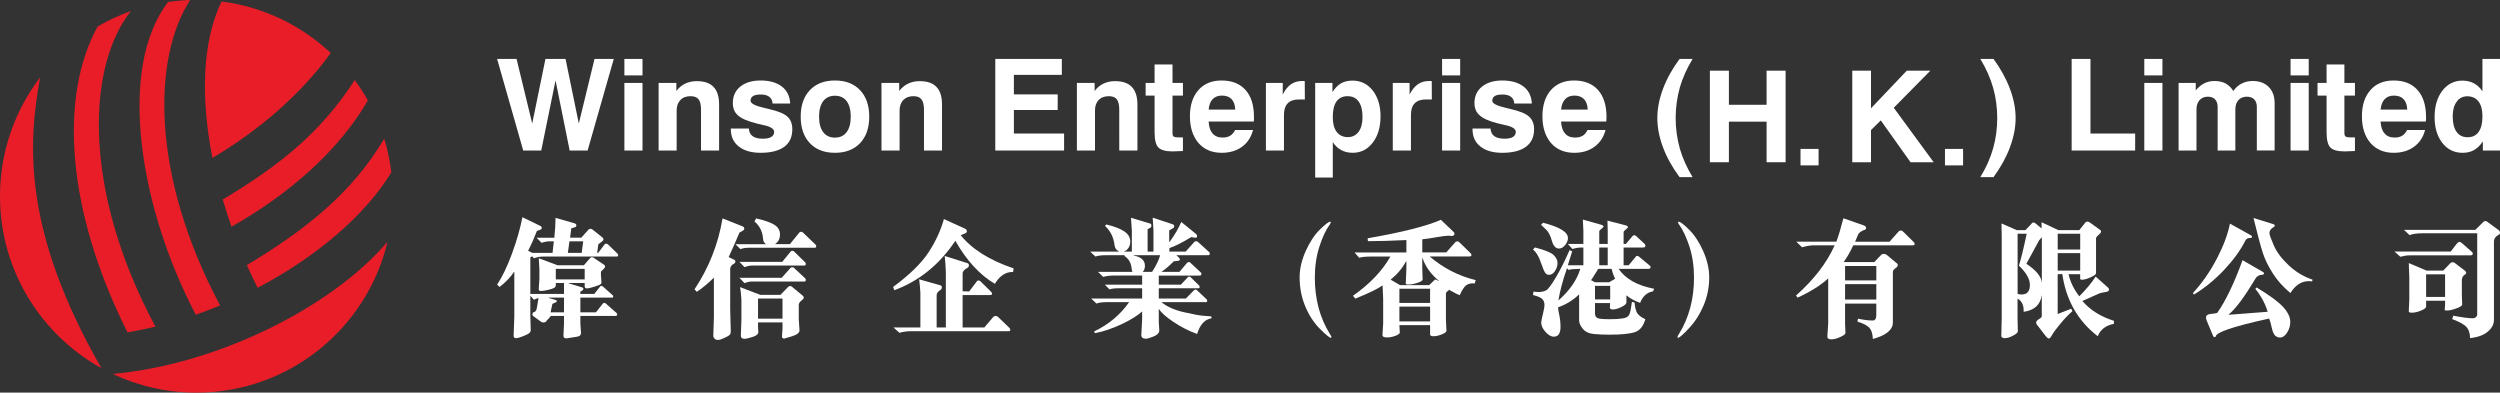 <?xml version="1.0" encoding="utf-8"?>
<!-- Generator: Adobe Illustrator 16.0.0, SVG Export Plug-In . SVG Version: 6.00 Build 0)  -->
<!DOCTYPE svg PUBLIC "-//W3C//DTD SVG 1.0//EN" "http://www.w3.org/TR/2001/REC-SVG-20010904/DTD/svg10.dtd">
<svg version="1.0" id="Layer_1" xmlns="http://www.w3.org/2000/svg" xmlns:xlink="http://www.w3.org/1999/xlink" x="0px" y="0px"
	 width="180.998px" height="28.426px" viewBox="0 0 180.998 28.426" enable-background="new 0 0 180.998 28.426"
	 xml:space="preserve">
<rect x="0" y="0" width="180.998" height="28.426" fill="#333333" stroke="none"/>
<g>
	<defs>
		<rect id="SVGID_1_" y="0" width="180.998" height="28.426"/>
	</defs>
	<clipPath id="SVGID_2_">
		<use xlink:href="#SVGID_1_"  overflow="visible"/>
	</clipPath>
	<path clip-path="url(#SVGID_2_)" fill-rule="evenodd" clip-rule="evenodd" fill="#E81D27" d="M12.169,0.141
		c0.525-0.076,1.056-0.125,1.598-0.14c-2.714,4.192-2.863,12.659,2.166,22.11c-0.576,0.241-1.163,0.468-1.758,0.673
		C10.15,15.143,8.435,5.024,12.169,0.141 M7.074,1.914C7.833,1.474,8.639,1.098,9.479,0.8c-3.145,3.938-3.585,12.852,1.773,22.848
		c-0.668,0.161-1.342,0.302-2.021,0.415C4.76,15.157,4.301,6.931,7.074,1.914 M7.342,26.655C2.966,24.228,0,19.567,0,14.208
		c0-3.234,1.086-6.221,2.909-8.611C2.009,10.451,1.661,16.742,7.342,26.655 M28.055,17.509c-1.491,6.26-7.12,10.917-13.835,10.917
		c-2.165,0-4.222-0.484-6.058-1.352C15.731,26.394,24.027,22.241,28.055,17.509 M27.818,10.043c0.24,0.785,0.415,1.596,0.515,2.429
		c-1.812,3.008-5.336,6.088-9.682,8.364c-0.271-0.536-0.53-1.084-0.78-1.641c4.232-2.546,7.568-5.18,9.894-9.068L27.818,10.043z
		 M25.684,5.797c0.344,0.469,0.664,0.961,0.95,1.475c-2.156,3.728-5.84,6.865-9.873,9.142c-0.231-0.653-0.443-1.311-0.634-1.969
		c4.287-2.563,7.1-4.917,9.457-8.498L25.684,5.797z M16.042,0.106c3.041,0.388,5.781,1.74,7.905,3.733
		c-2.156,2.987-5.237,5.634-8.566,7.593C14.533,7.154,14.618,3.036,16.042,0.106"/>
	<path clip-path="url(#SVGID_2_)" fill="#FFFFFF" d="M38.234,18.155l0.308,0.153h1.462l0.092-0.836h-0.308
		c-0.183,0-0.375,0.035-0.575,0.11l-0.368-0.372h1.288c0.059-0.563,0.087-1.038,0.087-1.436l1.393,0.397
		c0.077,0.032,0.116,0.085,0.116,0.147c0,0.039-0.012,0.068-0.033,0.098c-0.022,0.022-0.134,0.065-0.337,0.119l-0.086,0.674h0.81
		l0.509-0.568c0.034-0.051,0.089-0.075,0.162-0.075c0.056,0,0.1,0.015,0.142,0.051l0.722,0.578c0.049,0.041,0.074,0.089,0.074,0.133
		c0,0.045-0.029,0.09-0.084,0.135l-0.289,0.224l-0.087,0.621h0.078l0.451-0.604c0.021-0.04,0.058-0.063,0.11-0.063
		c0.064,0,0.12,0.026,0.17,0.075l0.671,0.655c0.027,0.033,0.042,0.071,0.042,0.106c0,0.063-0.033,0.097-0.098,0.097h-5.323
		c-0.237,0-0.461,0.042-0.676,0.129l-0.125-0.142l-0.137,0.07v2.649h2.438V20.49h-0.594v0.164c0,0.075-0.039,0.139-0.114,0.186
		c-0.079,0.047-0.228,0.098-0.451,0.149c-0.225,0.054-0.401,0.078-0.529,0.078c-0.103,0-0.147-0.057-0.139-0.172l0.046-0.7v-0.718
		l-0.046-0.781l1.356,0.508h1.909l0.453-0.52c0.037-0.041,0.08-0.064,0.126-0.064c0.043,0,0.083,0.015,0.12,0.036l0.791,0.53
		c0.032,0.036,0.05,0.071,0.05,0.111c0,0.039-0.021,0.079-0.059,0.124l-0.245,0.243v0.272l0.037,0.48
		c0.009,0.058-0.005,0.105-0.04,0.144c-0.035,0.045-0.187,0.109-0.456,0.192c-0.27,0.086-0.456,0.129-0.557,0.129
		c-0.107,0-0.16-0.055-0.16-0.162v-0.23h-1.158v0.021l0.969,0.296c0.065,0.02,0.095,0.058,0.095,0.11
		c0,0.061-0.072,0.127-0.219,0.195l-0.01,0.17h1.018l0.413-0.524c0.025-0.037,0.056-0.061,0.096-0.061
		c0.046,0,0.083,0.016,0.11,0.043l0.718,0.642c0.023,0.022,0.037,0.05,0.037,0.077c0,0.062-0.032,0.09-0.093,0.09h-2.289v1.063
		h1.131l0.488-0.622c0.03-0.039,0.069-0.059,0.119-0.059c0.033,0,0.063,0.01,0.087,0.032l0.8,0.703c0.029,0.031,0.04,0.067,0.04,0.1
		c0,0.072-0.037,0.108-0.113,0.108h-2.552v0.563l0.047,0.664c0,0.094-0.036,0.161-0.102,0.213c-0.067,0.048-0.266,0.088-0.593,0.128
		l-0.341,0.055c-0.163,0-0.24-0.06-0.235-0.179l0.039-0.888v-0.556h-0.945l-0.349,0.396c-0.049,0.056-0.107,0.08-0.173,0.08
		c-0.08,0-0.143-0.014-0.189-0.049l-0.584-0.427c-0.031-0.029-0.047-0.063-0.047-0.108c0-0.096,0.036-0.152,0.109-0.166
		c0.071-0.015,0.127-0.063,0.165-0.144c0.039-0.082,0.093-0.37,0.168-0.869c-0.061,0.004-0.124,0.022-0.187,0.055
		c-0.062,0.029-0.113,0.049-0.154,0.054l-0.252-0.28v1.386l0.027,1.034c0.016,0.108-0.015,0.2-0.094,0.271
		c-0.078,0.072-0.233,0.152-0.466,0.24c-0.233,0.091-0.402,0.136-0.502,0.136c-0.119,0-0.179-0.061-0.174-0.182l0.051-1.396v-3.222
		h-0.02c-0.247,0.381-0.597,0.743-1.048,1.093l-0.179-0.167c0.366-0.544,0.729-1.296,1.079-2.248c0.35-0.954,0.6-1.833,0.752-2.634
		l1.285,0.623c0.079,0.035,0.117,0.088,0.117,0.152c0,0.027-0.011,0.061-0.032,0.089c-0.022,0.028-0.127,0.07-0.317,0.126
		C38.682,17.22,38.47,17.699,38.234,18.155 M39.746,21.548v0.029l0.484,0.142c0.061,0.03,0.091,0.063,0.091,0.091
		c0,0.04-0.108,0.103-0.326,0.189l-0.134,0.612h0.972v-1.063H39.746z M40.239,20.229h2.092v-0.763h-2.092V20.229z M41.112,18.308
		h1.003l0.109-0.836h-0.997L41.112,18.308z"/>
	<path clip-path="url(#SVGID_2_)" fill="#FFFFFF" d="M52.754,18.612l0.387,0.188c0.067,0.025,0.1,0.072,0.1,0.147
		c0,0.056-0.024,0.098-0.072,0.123c-0.203,0.105-0.304,0.241-0.304,0.415v2.89l0.041,1.574c0.005,0.139-0.021,0.241-0.082,0.3
		c-0.059,0.056-0.19,0.133-0.391,0.223c-0.198,0.094-0.349,0.138-0.447,0.138c-0.111,0-0.197-0.031-0.257-0.099
		c-0.061-0.069-0.091-0.135-0.086-0.203l0.043-1.349v-2.854c-0.453,0.441-0.865,0.779-1.24,1.023l-0.162-0.183
		c1.04-1.562,1.716-3.272,2.029-5.135l1.485,0.593c0.059,0.042,0.088,0.097,0.088,0.151c0,0.057-0.029,0.1-0.088,0.137l-0.263,0.149
		C53.235,17.555,52.977,18.144,52.754,18.612 M53.608,18.038l-0.367-0.36h2.196l0.02-0.007c-0.131-0.075-0.204-0.211-0.216-0.415
		c-0.036-0.492-0.243-0.9-0.616-1.223l0.115-0.222c0.67,0.157,1.127,0.32,1.368,0.492c0.24,0.167,0.362,0.393,0.362,0.666
		c0,0.315-0.12,0.547-0.355,0.701l0.019,0.007h1.053l0.688-0.847c0.028-0.032,0.07-0.051,0.129-0.051
		c0.053,0,0.092,0.015,0.116,0.044l0.932,0.893c0.029,0.038,0.042,0.077,0.042,0.112c0,0.074-0.036,0.109-0.105,0.109h-4.778
		C53.962,17.938,53.762,17.973,53.608,18.038 M53.535,18.958h3.099l0.604-0.743c0.024-0.037,0.065-0.06,0.122-0.06
		c0.053,0,0.092,0.017,0.121,0.044l0.818,0.798c0.028,0.042,0.04,0.079,0.04,0.115c0,0.074-0.034,0.11-0.105,0.11h-3.755
		c-0.179,0-0.37,0.039-0.577,0.12L53.535,18.958z M53.535,20.113h3.058l0.634-0.71c0.032-0.036,0.074-0.056,0.13-0.056
		c0.048,0,0.087,0.013,0.114,0.037l0.828,0.771c0.028,0.041,0.04,0.079,0.04,0.117c0,0.074-0.034,0.11-0.105,0.11h-3.807
		c-0.141,0-0.314,0.036-0.525,0.119L53.535,20.113z M57.83,22.083v1.02l0.054,0.812c0,0.174-0.176,0.319-0.535,0.429
		c-0.357,0.113-0.547,0.168-0.568,0.168c-0.119,0-0.174-0.058-0.166-0.177l0.039-0.565V23.34h-1.773v0.354l0.021,0.347
		c0,0.153-0.145,0.273-0.433,0.36c-0.289,0.088-0.472,0.13-0.552,0.13c-0.189,0-0.284-0.078-0.281-0.241l0.041-1.093v-1.511
		c-0.021-0.354-0.053-0.651-0.096-0.899l1.472,0.563h1.448l0.529-0.545c0.052-0.064,0.115-0.097,0.189-0.097
		c0.043,0,0.085,0.02,0.127,0.059l0.782,0.648c0.043,0.042,0.066,0.087,0.066,0.134c0,0.058-0.061,0.132-0.184,0.226
		C57.891,21.865,57.83,21.97,57.83,22.083 M54.881,23.073h1.772v-1.458h-1.772V23.073z"/>
	<path clip-path="url(#SVGID_2_)" fill="#FFFFFF" d="M68.337,15.86l1.553,0.707c0.075,0.045,0.11,0.104,0.11,0.174
		c0,0.067-0.035,0.114-0.11,0.149l-0.335,0.138c0.812,1.015,2.088,1.813,3.83,2.403l-0.037,0.262
		c-0.524-0.021-0.964,0.266-1.321,0.856c-1.106-0.658-2.06-1.699-2.859-3.115c-1.159,1.731-2.632,2.919-4.419,3.576l-0.092-0.232
		c1.203-0.887,2.06-1.73,2.576-2.52C67.749,17.467,68.115,16.668,68.337,15.86 M72.244,22.935l0.832,0.8
		c0.046,0.048,0.069,0.097,0.069,0.144c0,0.064-0.04,0.1-0.119,0.1h-7.127c-0.238,0-0.499,0.038-0.782,0.113l-0.432-0.385h1.95
		v-2.524c-0.018-0.315-0.048-0.636-0.088-0.961l1.536,0.433c0.07,0.017,0.106,0.066,0.106,0.153c0,0.069-0.025,0.128-0.078,0.169
		c-0.199,0.114-0.299,0.249-0.299,0.405v2.325h0.667v-4.042c-0.023-0.477-0.048-0.854-0.084-1.134l1.646,0.521
		c0.071,0.02,0.108,0.072,0.108,0.163c0,0.063-0.024,0.117-0.071,0.157c-0.257,0.132-0.385,0.272-0.385,0.427v1.286l0.472,0.019
		l0.534-0.703c0.034-0.06,0.082-0.094,0.147-0.094c0.056,0,0.103,0.022,0.148,0.065l0.764,0.757
		c0.047,0.052,0.071,0.096,0.071,0.136c0,0.063-0.052,0.096-0.16,0.096h-1.976v2.347h1.572l0.634-0.747
		c0.05-0.059,0.11-0.085,0.179-0.085C72.148,22.875,72.205,22.893,72.244,22.935"/>
	<path clip-path="url(#SVGID_2_)" fill="#FFFFFF" d="M84.649,17.518h0.027c0.372-0.509,0.653-0.993,0.846-1.45l1.094,0.89
		c0.035,0.05,0.051,0.094,0.051,0.136c0,0.087-0.04,0.127-0.119,0.117l-0.308-0.045c-0.668,0.409-1.192,0.673-1.572,0.791
		l-0.009,0.258h1.185l0.612-0.688c0.034-0.045,0.078-0.063,0.134-0.063c0.058,0,0.11,0.019,0.157,0.063l0.808,0.736
		c0.02,0.02,0.032,0.051,0.032,0.09c0,0.083-0.039,0.125-0.115,0.125h-2.299l0.207,0.206c0.029,0.037,0.04,0.071,0.04,0.1
		c0,0.058-0.04,0.088-0.123,0.099l-0.312,0.036c-0.331,0.327-0.622,0.578-0.873,0.745v0.021h1.277l0.549-0.648
		c0.034-0.046,0.079-0.063,0.132-0.063c0.046,0,0.079,0.009,0.101,0.034l0.781,0.732c0.02,0.031,0.029,0.067,0.029,0.093
		c0,0.079-0.047,0.119-0.139,0.119h-2.947v0.658h1.599l0.498-0.53c0.022-0.037,0.055-0.053,0.106-0.053
		c0.039,0,0.067,0.008,0.081,0.023l0.644,0.629c0.022,0.033,0.033,0.063,0.033,0.093c0,0.065-0.037,0.1-0.109,0.1h-2.852v0.742
		h1.958l0.574-0.584c0.029-0.043,0.067-0.063,0.117-0.063c0.047,0,0.084,0.014,0.11,0.038l0.702,0.663
		c0.031,0.039,0.047,0.075,0.047,0.114c0,0.064-0.034,0.094-0.101,0.094h-3.19v0.021c0.404,0.322,0.945,0.558,1.62,0.71
		c0.675,0.153,1.121,0.233,1.336,0.25l0.639,0.05v0.139c-0.486,0.079-0.829,0.455-1.035,1.132c-0.595-0.213-1.165-0.5-1.71-0.868
		c-0.547-0.367-0.892-0.675-1.04-0.922h-0.027v0.876l0.037,0.653c0,0.183-0.133,0.329-0.401,0.438
		c-0.264,0.109-0.457,0.168-0.57,0.168c-0.228,0-0.34-0.099-0.33-0.292l0.059-1.097v-0.584c-0.322,0.296-0.816,0.604-1.484,0.919
		c-0.669,0.315-1.31,0.532-1.927,0.652L79.205,24c1.058-0.502,1.906-1.213,2.543-2.126h-1.553c-0.415,0-0.684,0.039-0.81,0.105
		l-0.387-0.367h3.692v-0.742h-1.67c-0.327,0-0.557,0.026-0.692,0.084l-0.341-0.346h2.703v-0.658h-2.099
		c-0.248,0-0.486,0.031-0.718,0.099l-0.378-0.365h2.497c-0.028-0.042-0.047-0.117-0.061-0.237c-0.039-0.408-0.214-0.715-0.525-0.916
		l0.021-0.053h-1.376c-0.325,0-0.572,0.032-0.744,0.097l-0.378-0.36h2.074v-0.025c-0.184-0.076-0.288-0.23-0.313-0.449
		c-0.065-0.56-0.292-1.02-0.685-1.381l0.083-0.111c0.58,0.138,1.015,0.307,1.306,0.502c0.292,0.196,0.438,0.443,0.438,0.744
		c0,0.189-0.053,0.355-0.159,0.492c-0.102,0.135-0.201,0.203-0.293,0.203v0.025h0.565v-1.522l-0.063-0.925l1.402,0.421
		c0.051,0.027,0.077,0.073,0.077,0.148c0,0.035-0.005,0.064-0.017,0.098c-0.012,0.028-0.099,0.082-0.258,0.158v1.622h0.424v-1.542
		l-0.056-0.915l1.456,0.482c0.07,0.033,0.103,0.08,0.103,0.141c0,0.058-0.024,0.103-0.074,0.13l-0.29,0.172V17.518z M82.064,18.478
		v0.018c0.551,0.102,0.828,0.354,0.828,0.746c0,0.182-0.052,0.325-0.157,0.442h0.676c0.3-0.47,0.495-0.873,0.584-1.206H82.064z"/>
	<path clip-path="url(#SVGID_2_)" fill="#FFFFFF" d="M96.345,16.103c0,0.034-0.023,0.088-0.078,0.163
		c-0.272,0.37-0.52,0.898-0.742,1.585c-0.224,0.685-0.332,1.437-0.332,2.254c0,1.541,0.36,2.896,1.085,4.07
		c0.075,0.105,0.114,0.187,0.114,0.238c0,0.028-0.015,0.042-0.042,0.042c-0.091,0-0.355-0.215-0.792-0.65
		c-0.434-0.432-0.786-0.975-1.058-1.625c-0.272-0.652-0.408-1.353-0.408-2.102c0-0.618,0.148-1.25,0.441-1.905
		c0.297-0.654,0.634-1.17,1.023-1.55c0.389-0.381,0.636-0.57,0.743-0.57C96.331,16.053,96.345,16.07,96.345,16.103"/>
	<path clip-path="url(#SVGID_2_)" fill="#FFFFFF" d="M104.684,21.263v1.869l0.037,0.817c0,0.084-0.108,0.169-0.332,0.258
		c-0.222,0.093-0.425,0.136-0.61,0.136c-0.161,0-0.24-0.042-0.24-0.133v-0.673h-2.223l0.028,0.536c0,0.079-0.106,0.16-0.318,0.24
		c-0.211,0.078-0.414,0.118-0.607,0.118c-0.227,0-0.336-0.062-0.331-0.183l0.052-0.802v-1.806l-0.043-0.979
		c-0.3,0.227-0.958,0.548-1.975,0.96l-0.166-0.208c1.217-0.854,2.12-1.799,2.708-2.841h-1.297c-0.481,0-0.802,0.029-0.961,0.092
		l-0.34-0.387h3.756v-0.896c-1.114,0.052-2.041,0.079-2.786,0.079l-0.021-0.208c2.497-0.433,4.267-0.882,5.303-1.339l0.942,0.897
		c0.029,0.039,0.042,0.081,0.042,0.12c0,0.053-0.026,0.096-0.081,0.128c-0.053,0.029-0.107,0.037-0.166,0.026
		c-0.056-0.014-0.123-0.021-0.197-0.021c-0.146,0-0.444,0.039-0.9,0.118c-0.455,0.08-0.783,0.126-0.987,0.144v0.95h1.735
		l0.647-0.728c0.036-0.049,0.087-0.072,0.151-0.072c0.056,0,0.099,0.016,0.133,0.047l0.81,0.79c0.058,0.056,0.087,0.105,0.087,0.15
		c0,0.072-0.058,0.107-0.174,0.107h-2.851c0.98,0.84,2.091,1.41,3.331,1.711l-0.076,0.243c-0.053-0.006-0.103-0.009-0.15-0.009
		c-0.195,0-0.362,0.056-0.496,0.166c-0.134,0.114-0.278,0.342-0.435,0.695c-0.148-0.053-0.407-0.186-0.779-0.397
		c-0.004,0.03-0.042,0.07-0.112,0.114C104.72,21.143,104.684,21.198,104.684,21.263 M101.361,20.642h2.11l0.396-0.376
		c0.012-0.018,0.031-0.029,0.057-0.029c0.046,0,0.123,0.038,0.224,0.109l0.02-0.023c-0.571-0.468-0.962-1.015-1.178-1.639h-0.02
		v0.719l0.028,0.826c0,0.084-0.127,0.167-0.379,0.251c-0.252,0.081-0.472,0.123-0.655,0.123c-0.13,0-0.191-0.026-0.188-0.074
		l0.045-1.043v-0.559h-0.029c-0.269,0.502-0.639,0.942-1.112,1.321L101.361,20.642z M101.315,21.933h2.223v-1.029h-2.223V21.933z
		 M101.315,23.27h2.223v-1.072h-2.223V23.27z"/>
	<path clip-path="url(#SVGID_2_)" fill="#FFFFFF" d="M113.51,19.205h1.126v-1.283h-0.172c-0.194,0-0.398,0.035-0.62,0.104
		l-0.334-0.365h1.126v-0.936l-0.038-0.826l1.224,0.343c0.184,0.044,0.272,0.096,0.272,0.152c0,0.04-0.053,0.096-0.154,0.173
		c-0.105,0.078-0.155,0.142-0.155,0.188v0.905h0.613v-0.915l-0.019-0.771l1.245,0.321c0.159,0.038,0.239,0.085,0.239,0.143
		c0,0.035-0.053,0.096-0.16,0.179c-0.107,0.082-0.156,0.147-0.156,0.197v0.847h0.169l0.459-0.549c0.049-0.055,0.1-0.084,0.152-0.084
		c0.041,0,0.092,0.029,0.154,0.084l0.591,0.549c0.037,0.045,0.056,0.089,0.056,0.133c0,0.085-0.07,0.128-0.207,0.128h-1.374v1.283
		h0.365l0.512-0.613c0.018-0.047,0.058-0.07,0.116-0.07c0.031,0,0.078,0.023,0.138,0.07l0.782,0.65
		c0.026,0.03,0.042,0.064,0.042,0.097c0,0.087-0.055,0.127-0.161,0.127h-2.157c0.515,0.737,1.371,1.215,2.573,1.439l-0.076,0.188
		c-0.426,0.065-0.741,0.344-0.938,0.833c-0.409-0.144-0.739-0.328-0.991-0.545v0.522c0,0.093-0.118,0.203-0.358,0.321
		c-0.238,0.119-0.448,0.18-0.624,0.18c-0.146,0-0.217-0.048-0.215-0.145l0.011-0.317h-1.089v0.743c0,0.17,0.058,0.283,0.174,0.34
		c0.115,0.061,0.419,0.085,0.904,0.085c0.404,0,0.71-0.019,0.928-0.057c0.215-0.036,0.355-0.104,0.428-0.202
		c0.071-0.094,0.126-0.267,0.163-0.512c0.032-0.245,0.06-0.407,0.075-0.485l0.197,0.049c0.012,0.246,0.059,0.468,0.136,0.663
		c0.076,0.201,0.287,0.385,0.638,0.544c-0.139,0.502-0.392,0.817-0.76,0.938c-0.37,0.122-0.984,0.182-1.848,0.182
		c-0.37,0-0.733-0.017-1.096-0.047c-0.365-0.03-0.639-0.155-0.818-0.374c-0.179-0.215-0.271-0.416-0.271-0.604v-1.895
		c-0.419,0.41-0.928,0.729-1.525,0.941c0.006,0.124,0.035,0.316,0.092,0.579c0.056,0.261,0.085,0.539,0.085,0.838
		c0,0.47-0.16,0.707-0.481,0.707c-0.201,0-0.404-0.116-0.609-0.347c-0.202-0.229-0.307-0.454-0.307-0.669
		c0-0.098,0.041-0.302,0.12-0.611c0.076-0.313,0.116-0.535,0.116-0.683c0-0.153-0.048-0.287-0.143-0.4
		c-0.097-0.113-0.325-0.211-0.688-0.307l0.036-0.248c0.131,0.021,0.251,0.031,0.36,0.031c0.198,0,0.379-0.034,0.534-0.107
		c0.157-0.075,0.402-0.397,0.737-0.97c0.335-0.568,0.663-1.223,0.982-1.955l0.188,0.088L113.51,19.205z M110.986,18.066l0.144-0.151
		c0.723,0.188,1.178,0.374,1.361,0.556c0.182,0.183,0.271,0.371,0.271,0.565c0,0.208-0.061,0.405-0.183,0.592
		c-0.123,0.181-0.269,0.27-0.431,0.27c-0.099,0-0.181-0.037-0.253-0.117c-0.075-0.078-0.188-0.341-0.341-0.785
		C111.401,18.548,111.212,18.242,110.986,18.066 M111.57,16.275l0.145-0.15c1.203,0.308,1.803,0.677,1.803,1.106
		c0,0.164-0.063,0.33-0.194,0.502c-0.13,0.172-0.285,0.26-0.457,0.26c-0.238,0-0.407-0.187-0.513-0.563
		c-0.107-0.373-0.242-0.639-0.406-0.795L111.57,16.275z M113.582,19.55l-0.133-0.129c-0.313,0.901-0.521,1.68-0.622,2.335
		c0.823-0.733,1.351-1.495,1.583-2.291l-0.342,0.012C113.846,19.477,113.682,19.501,113.582,19.55 M115.477,20.436h1.025l0.43-0.254
		c-0.097-0.197-0.185-0.436-0.252-0.717h-0.969c-0.3,0.493-0.476,0.766-0.52,0.82L115.477,20.436z M115.477,21.677h1.1v-0.979h-1.1
		V21.677z M115.784,19.205h0.613v-1.283h-0.613V19.205z"/>
	<path clip-path="url(#SVGID_2_)" fill="#FFFFFF" d="M122.645,20.106c0-0.819-0.112-1.57-0.33-2.255
		c-0.228-0.686-0.476-1.217-0.747-1.586c-0.051-0.073-0.078-0.128-0.078-0.158c0-0.034,0.016-0.054,0.047-0.054
		c0.117,0,0.366,0.192,0.755,0.578c0.389,0.383,0.729,0.899,1.019,1.551c0.288,0.653,0.435,1.281,0.435,1.897
		c0,0.713-0.135,1.387-0.404,2.027c-0.269,0.638-0.618,1.187-1.053,1.65c-0.431,0.464-0.7,0.699-0.803,0.699
		c-0.026,0-0.04-0.015-0.04-0.044c0-0.051,0.04-0.132,0.113-0.237C122.282,23.001,122.645,21.646,122.645,20.106"/>
	<path clip-path="url(#SVGID_2_)" fill="#FFFFFF" d="M135.702,18.971l0.487-0.512c0.048-0.052,0.109-0.077,0.183-0.077
		c0.091,0,0.175,0.031,0.254,0.093l0.657,0.551c0.076,0.041,0.114,0.098,0.114,0.164c0,0.077-0.061,0.157-0.179,0.238
		c-0.119,0.08-0.176,0.172-0.176,0.271v3.641c0,0.538-0.486,0.939-1.448,1.202c-0.018-0.39-0.109-0.67-0.279-0.835
		c-0.166-0.164-0.447-0.308-0.838-0.423l0.039-0.212c0.403,0.086,0.761,0.133,1.065,0.133c0.175,0,0.262-0.132,0.262-0.396v-0.83
		h-2.261v1.449l0.026,0.682c0,0.08-0.123,0.175-0.369,0.286c-0.247,0.117-0.467,0.172-0.655,0.172c-0.198,0-0.29-0.07-0.285-0.216
		l0.061-0.94v-3.258c-0.537,0.499-1.277,0.964-2.216,1.395l-0.112-0.153c1.301-1.159,2.231-2.369,2.796-3.636h-1.495
		c-0.241,0-0.53,0.047-0.866,0.143l-0.415-0.405h2.901c0.164-0.454,0.334-1.017,0.506-1.696l1.509,0.529
		c0.09,0.036,0.135,0.094,0.135,0.179c0,0.071-0.046,0.122-0.141,0.145c-0.097,0.027-0.185,0.072-0.271,0.141
		c-0.088,0.068-0.137,0.117-0.148,0.148l-0.234,0.555h2.492l0.651-0.733c0.055-0.053,0.103-0.078,0.153-0.078
		c0.065,0,0.122,0.025,0.177,0.078l0.763,0.753c0.049,0.051,0.078,0.098,0.078,0.144c0,0.067-0.063,0.1-0.182,0.1h-4.266
		c-0.232,0.492-0.466,0.893-0.698,1.211H135.702z M135.844,19.259h-2.262v1.043h2.262V19.259z M135.844,20.569h-2.262v1.118h2.262
		V20.569z"/>
	<path clip-path="url(#SVGID_2_)" fill="#FFFFFF" d="M144.906,16.178l1.106,0.483h0.628l0.432-0.453
		c0.042-0.071,0.092-0.102,0.151-0.102c0.046,0,0.102,0.026,0.165,0.081l0.419,0.35v-0.448l1.215,0.572h1.519l0.403-0.509
		c0.053-0.075,0.112-0.11,0.186-0.11c0.055,0,0.135,0.035,0.236,0.11l0.687,0.498c0.042,0.041,0.065,0.078,0.065,0.12
		c0,0.059-0.063,0.136-0.184,0.241c-0.123,0.101-0.183,0.188-0.183,0.243v2.532c0,0.075-0.13,0.171-0.388,0.289
		c-0.259,0.118-0.466,0.177-0.623,0.177c-0.093,0-0.136-0.027-0.136-0.08v-0.322h-0.846c0.134,0.573,0.397,1.107,0.781,1.604
		c0.52-0.528,0.915-1.006,1.185-1.432l0.902,0.808c0.046,0.045,0.068,0.096,0.068,0.145c0,0.091-0.104,0.153-0.308,0.178
		c-0.203,0.032-0.333,0.06-0.392,0.089l-1.234,0.549c0.57,0.657,1.334,1.138,2.293,1.438l-0.015,0.218
		c-0.592,0.119-0.978,0.421-1.162,0.896c-1.437-1.105-2.291-2.603-2.567-4.501l-0.335,0.009v2.885l0.98-0.386l0.09,0.178
		c-0.277,0.234-0.571,0.543-0.88,0.918c-0.311,0.375-0.511,0.646-0.602,0.813c-0.089,0.164-0.161,0.247-0.224,0.247
		s-0.135-0.055-0.227-0.171l-0.628-0.816c-0.048-0.061-0.07-0.118-0.07-0.172c0-0.074,0.07-0.155,0.205-0.242
		c0.137-0.081,0.205-0.147,0.205-0.199v-1.509h-0.01c-0.102,0.683-0.534,1.074-1.302,1.177c0.021-0.463-0.125-0.782-0.442-0.958
		v1.394l0.021,0.97c0.009,0.087-0.101,0.192-0.336,0.316c-0.229,0.125-0.435,0.188-0.616,0.188c-0.167,0-0.247-0.063-0.244-0.191
		l0.029-1.21v-5.994L144.906,16.178z M146.73,16.924h-0.657v4.357c0.108,0.025,0.206,0.039,0.299,0.039
		c0.391,0,0.591-0.23,0.591-0.688c0-0.427-0.265-0.896-0.795-1.4C146.318,18.758,146.508,17.987,146.73,16.924 M147.827,20.436
		v-3.268l-0.2,0.24l-0.92,1.69c0.7,0.465,1.07,0.908,1.11,1.337H147.827z M150.605,16.924h-1.629v1.142h1.629V16.924z
		 M150.605,18.329h-1.629v1.262h1.629V18.329z"/>
	<path clip-path="url(#SVGID_2_)" fill="#FFFFFF" d="M158.839,21.327l-0.074-0.109c0.675-0.737,1.251-1.568,1.734-2.494
		c0.481-0.923,0.797-1.767,0.946-2.535l1.526,0.85c0.049,0.032,0.072,0.065,0.072,0.104c0,0.058-0.038,0.084-0.117,0.084
		c-0.182,0-0.302,0.06-0.359,0.183c-0.357,0.71-0.874,1.421-1.546,2.134S159.623,20.849,158.839,21.327 M163.285,20.916l0.092-0.103
		c0.938,0.565,1.578,1.037,1.921,1.413c0.342,0.377,0.516,0.735,0.516,1.078c0,0.278-0.076,0.534-0.228,0.772
		c-0.152,0.242-0.325,0.36-0.514,0.36c-0.131,0-0.248-0.045-0.354-0.137c-0.101-0.095-0.187-0.295-0.252-0.602
		c-0.065-0.303-0.128-0.517-0.186-0.636c-1.376,0.307-2.358,0.563-2.941,0.766c-0.582,0.205-0.884,0.371-0.912,0.505
		c-0.012,0.053-0.042,0.075-0.094,0.075c-0.048,0-0.079-0.022-0.103-0.075l-0.451-1.084c-0.045-0.101-0.067-0.189-0.067-0.263
		c0-0.154,0.12-0.239,0.363-0.261c0.243-0.023,0.391-0.042,0.451-0.07c0.613-0.876,1.227-2.153,1.832-3.818l1.468,0.847
		c0.053,0.025,0.084,0.063,0.084,0.108c0,0.057-0.039,0.092-0.113,0.099c-0.243,0.01-0.412,0.109-0.513,0.292
		c-0.787,1.319-1.433,2.184-1.932,2.589l0.02,0.018l2.804-0.217C164.002,21.985,163.705,21.435,163.285,20.916 M163.151,15.785
		l1.419,0.437c0.08,0.026,0.122,0.065,0.122,0.115c0,0.037-0.025,0.073-0.074,0.102c-0.21,0.113-0.313,0.261-0.313,0.44
		c0,0.103,0.103,0.399,0.313,0.88c0.208,0.483,0.568,0.965,1.079,1.445c0.514,0.483,1.091,0.829,1.729,1.043l-0.028,0.125
		c-0.075-0.012-0.151-0.019-0.225-0.019c-0.545,0-0.995,0.288-1.348,0.864c-0.524-0.436-0.948-0.911-1.271-1.416
		c-0.325-0.509-0.567-1.001-0.723-1.475C163.674,17.849,163.449,17.002,163.151,15.785"/>
	<path clip-path="url(#SVGID_2_)" fill="#FFFFFF" d="M177.428,18.214l0.469-0.607c0.052-0.061,0.111-0.094,0.18-0.094
		c0.044,0,0.099,0.033,0.171,0.094l0.736,0.646c0.028,0.032,0.044,0.072,0.044,0.109c0,0.083-0.052,0.124-0.151,0.124h-4.404
		c-0.21,0-0.44,0.036-0.69,0.104l-0.422-0.377H177.428z M180.107,16.078l0.823,0.604c0.045,0.044,0.068,0.099,0.068,0.165
		c0,0.072-0.032,0.123-0.102,0.152c-0.223,0.118-0.336,0.288-0.336,0.499v5.659c0,0.32-0.148,0.604-0.451,0.858
		c-0.296,0.251-0.726,0.407-1.279,0.463c0-0.346-0.089-0.612-0.257-0.803c-0.174-0.189-0.519-0.38-1.035-0.572l0.077-0.248
		c0.633,0.124,1.104,0.188,1.422,0.188c0.078,0,0.152-0.026,0.216-0.084c0.063-0.055,0.095-0.121,0.095-0.197V16.89h-3.997
		c-0.373,0-0.674,0.043-0.899,0.132l-0.406-0.38h5.169l0.555-0.553c0.053-0.057,0.111-0.086,0.18-0.086
		C179.989,16.003,180.044,16.03,180.107,16.078 M174.394,19.045l1.282,0.545h1.213l0.479-0.5c0.053-0.067,0.123-0.104,0.211-0.104
		c0.054,0,0.1,0.016,0.138,0.049l0.745,0.564c0.057,0.048,0.087,0.098,0.087,0.152s-0.03,0.097-0.087,0.129
		c-0.148,0.08-0.226,0.22-0.226,0.411v1.089l0.026,0.665c0,0.086-0.138,0.18-0.416,0.28c-0.277,0.106-0.508,0.156-0.695,0.156
		c-0.11,0-0.163-0.025-0.157-0.067l0.028-0.353v-0.288h-1.374v0.423c0,0.092-0.124,0.188-0.371,0.293
		c-0.25,0.101-0.472,0.15-0.669,0.15c-0.146,0-0.22-0.034-0.215-0.113l0.039-0.832v-1.606L174.394,19.045z M175.648,21.5h1.374
		v-1.639h-1.374V21.5z"/>
	<path clip-path="url(#SVGID_2_)" fill="#FFFFFF" d="M177.574,8.419c0,0.493,0.094,0.87,0.28,1.128
		c0.187,0.262,0.453,0.389,0.803,0.389c0.348,0,0.612-0.127,0.796-0.387c0.182-0.26,0.274-0.632,0.274-1.13
		c0-0.466-0.093-0.82-0.283-1.071c-0.194-0.249-0.467-0.377-0.809-0.377c-0.332,0-0.59,0.131-0.77,0.39
		C177.673,7.615,177.574,7.966,177.574,8.419 M180.999,4.267v6.63h-1.243v-0.66c-0.188,0.286-0.401,0.491-0.636,0.627
		c-0.235,0.135-0.509,0.199-0.83,0.199c-0.604,0-1.091-0.235-1.468-0.716c-0.372-0.479-0.559-1.099-0.559-1.873
		c0-0.777,0.187-1.417,0.559-1.905c0.377-0.485,0.856-0.732,1.448-0.732c0.314,0,0.602,0.065,0.845,0.197
		c0.244,0.134,0.452,0.326,0.612,0.579V4.267H180.999z M172.354,7.937h1.929c-0.012-0.333-0.104-0.582-0.263-0.757
		c-0.165-0.173-0.398-0.259-0.7-0.259c-0.292,0-0.512,0.088-0.676,0.264C172.478,7.361,172.387,7.604,172.354,7.937 M174.268,9.414
		h1.305c-0.131,0.513-0.399,0.917-0.799,1.212c-0.404,0.29-0.893,0.437-1.467,0.437c-0.707,0-1.266-0.235-1.687-0.71
		c-0.412-0.482-0.619-1.123-0.619-1.933c0-0.804,0.207-1.434,0.616-1.897c0.4-0.464,0.965-0.695,1.672-0.695
		c0.752,0,1.324,0.229,1.736,0.686c0.403,0.451,0.618,1.1,0.618,1.939v0.21c-0.008,0.046-0.013,0.09-0.02,0.136h-3.27
		c0.022,0.383,0.112,0.667,0.29,0.862c0.164,0.198,0.405,0.298,0.727,0.298c0.227,0,0.404-0.045,0.551-0.135
		C174.066,9.731,174.18,9.597,174.268,9.414 M170.495,10.934c-0.123,0.001-0.262,0.01-0.435,0.016
		c-0.162,0.009-0.266,0.011-0.316,0.011c-0.499,0-0.845-0.093-1.025-0.283c-0.186-0.185-0.277-0.557-0.277-1.109V6.92h-0.654V6.004
		h0.654V4.667h1.29v1.337h0.764V6.92h-0.764v2.713c0,0.129,0.033,0.217,0.091,0.253c0.054,0.04,0.173,0.061,0.354,0.061h0.319
		V10.934z M165.835,6.004h1.315v4.892h-1.315V6.004z M165.835,4.266h1.315v1.193h-1.315V4.266z M157.729,10.896V6.004h1.24v0.538
		c0.188-0.222,0.388-0.391,0.612-0.509c0.226-0.11,0.475-0.169,0.746-0.169c0.309,0,0.577,0.061,0.792,0.171
		c0.22,0.119,0.411,0.299,0.573,0.551c0.169-0.24,0.372-0.423,0.605-0.537c0.239-0.124,0.498-0.185,0.787-0.185
		c0.491,0,0.884,0.144,1.17,0.432c0.289,0.29,0.427,0.684,0.427,1.181v3.419h-1.288V7.746c0-0.237-0.062-0.422-0.189-0.55
		C163.075,7.064,162.896,7,162.67,7c-0.252,0-0.457,0.081-0.608,0.245c-0.15,0.172-0.225,0.395-0.225,0.687v2.964h-1.281V7.753
		c0-0.242-0.062-0.425-0.186-0.557C160.25,7.064,160.076,7,159.846,7c-0.253,0-0.45,0.086-0.601,0.25
		c-0.151,0.172-0.222,0.396-0.222,0.69v2.956H157.729z M155.245,6.004h1.313v4.892h-1.313V6.004z M155.245,4.266h1.313v1.193h-1.313
		V4.266z M149.986,10.896v-6.63h1.362v5.403h3.236v1.227H149.986z M113.021,7.937h1.928c-0.01-0.333-0.102-0.582-0.264-0.757
		c-0.165-0.173-0.397-0.259-0.703-0.259c-0.279,0-0.512,0.088-0.669,0.264C113.148,7.361,113.053,7.604,113.021,7.937
		 M114.931,9.414h1.309c-0.135,0.513-0.402,0.917-0.801,1.212c-0.399,0.29-0.886,0.437-1.461,0.437c-0.708,0-1.275-0.235-1.688-0.71
		c-0.411-0.482-0.619-1.123-0.619-1.933c0-0.804,0.208-1.434,0.612-1.897c0.411-0.464,0.968-0.695,1.675-0.695
		c0.747,0,1.325,0.229,1.737,0.686c0.4,0.451,0.614,1.1,0.614,1.939c0,0.096,0,0.162-0.009,0.21c0,0.046-0.004,0.09-0.011,0.136
		h-3.269c0.021,0.383,0.115,0.667,0.284,0.862c0.165,0.198,0.416,0.298,0.733,0.298c0.224,0,0.406-0.045,0.553-0.135
		C114.735,9.731,114.848,9.597,114.931,9.414 M106.609,9.307h1.306c0.011,0.243,0.1,0.428,0.273,0.552
		c0.17,0.125,0.417,0.183,0.752,0.183c0.256,0,0.454-0.043,0.596-0.125c0.136-0.088,0.207-0.212,0.207-0.369
		c0-0.219-0.259-0.388-0.783-0.494c-0.213-0.048-0.382-0.091-0.513-0.12c-0.636-0.161-1.075-0.354-1.316-0.58
		c-0.257-0.216-0.381-0.52-0.381-0.897c0-0.497,0.187-0.896,0.55-1.189c0.357-0.289,0.849-0.44,1.465-0.44
		c0.656,0,1.166,0.151,1.539,0.438c0.375,0.294,0.573,0.699,0.601,1.228h-1.274c-0.006-0.204-0.089-0.366-0.235-0.485
		c-0.146-0.111-0.359-0.167-0.617-0.167c-0.249,0-0.438,0.033-0.561,0.114c-0.117,0.072-0.178,0.184-0.178,0.338
		c0,0.197,0.322,0.364,0.98,0.515c0.141,0.033,0.26,0.062,0.348,0.085c0.651,0.149,1.099,0.33,1.335,0.55
		c0.236,0.213,0.365,0.516,0.365,0.91c0,0.563-0.198,0.981-0.596,1.276c-0.393,0.286-0.962,0.433-1.707,0.433
		c-0.674,0-1.209-0.154-1.584-0.457c-0.386-0.301-0.571-0.716-0.571-1.252V9.307z M104.405,6.004h1.31v4.892h-1.31V6.004z
		 M104.405,4.266h1.31v1.193h-1.31V4.266z M100.836,10.896V6.004h1.216v0.837c0.175-0.334,0.371-0.579,0.603-0.741
		c0.225-0.156,0.496-0.236,0.813-0.236h0.117c0.033,0.003,0.055,0.008,0.072,0.011l0.006,1.325h-0.438
		c-0.355,0-0.622,0.095-0.801,0.28c-0.187,0.186-0.273,0.464-0.273,0.83v2.586H100.836z M95.219,12.854v-6.85h1.248v0.659
		c0.185-0.282,0.398-0.496,0.622-0.63c0.239-0.132,0.52-0.197,0.828-0.197c0.605,0,1.09,0.238,1.464,0.712
		c0.377,0.479,0.568,1.103,0.568,1.874c0,0.787-0.191,1.425-0.568,1.908c-0.374,0.491-0.858,0.732-1.446,0.732
		c-0.313,0-0.589-0.064-0.833-0.197c-0.245-0.133-0.45-0.324-0.609-0.575v2.564H95.219z M98.644,8.48
		c0-0.496-0.09-0.869-0.281-1.131c-0.182-0.257-0.448-0.385-0.805-0.385c-0.35,0-0.611,0.128-0.799,0.384
		c-0.178,0.256-0.267,0.633-0.267,1.132c0,0.46,0.094,0.817,0.282,1.069c0.195,0.25,0.458,0.377,0.811,0.377
		c0.329,0,0.585-0.129,0.777-0.384C98.551,9.284,98.644,8.932,98.644,8.48 M91.651,10.896V6.004h1.218v0.837
		c0.17-0.334,0.37-0.579,0.597-0.741c0.228-0.156,0.496-0.236,0.814-0.236h0.12c0.023,0.003,0.05,0.008,0.063,0.011l0.008,1.325
		h-0.435c-0.358,0-0.622,0.095-0.806,0.28c-0.18,0.186-0.272,0.464-0.272,0.83v2.586H91.651z M87.505,7.937h1.926
		c-0.012-0.333-0.1-0.582-0.263-0.757C89.007,7.006,88.77,6.92,88.463,6.92c-0.282,0-0.503,0.088-0.674,0.264
		C87.628,7.361,87.535,7.604,87.505,7.937 M89.417,9.414h1.302c-0.134,0.513-0.396,0.917-0.797,1.212
		c-0.402,0.29-0.891,0.437-1.468,0.437c-0.707,0-1.267-0.235-1.685-0.71c-0.408-0.482-0.62-1.123-0.62-1.933
		c0-0.804,0.207-1.434,0.613-1.897c0.407-0.464,0.97-0.695,1.676-0.695c0.75,0,1.328,0.229,1.737,0.686
		c0.407,0.451,0.61,1.1,0.61,1.939v0.21c0,0.046-0.003,0.09-0.011,0.136h-3.27c0.02,0.383,0.115,0.667,0.284,0.862
		c0.171,0.198,0.41,0.298,0.729,0.298c0.224,0,0.41-0.045,0.55-0.135C89.213,9.731,89.331,9.597,89.417,9.414 M85.644,10.934
		c-0.124,0.001-0.263,0.01-0.433,0.016c-0.163,0.009-0.267,0.011-0.313,0.011c-0.505,0-0.846-0.093-1.033-0.283
		c-0.183-0.185-0.274-0.557-0.274-1.109V6.92h-0.648V6.004h0.648V4.667h1.297v1.337h0.756V6.92h-0.756v2.713
		c0,0.129,0.03,0.217,0.086,0.253c0.058,0.04,0.171,0.061,0.349,0.061h0.321V10.934z M77.966,10.896V6.004h1.283v0.582
		c0.181-0.237,0.397-0.418,0.646-0.535c0.247-0.119,0.528-0.176,0.835-0.176c0.541,0,0.942,0.136,1.211,0.418
		c0.271,0.284,0.408,0.702,0.408,1.27v3.333h-1.316V7.94c0-0.351-0.06-0.604-0.178-0.751c-0.117-0.151-0.309-0.225-0.577-0.225
		c-0.311,0-0.553,0.088-0.731,0.274c-0.185,0.187-0.27,0.436-0.27,0.757v2.901H77.966z M72.058,10.896v-6.63h4.817V5.42h-3.471
		v1.414h3.172v1.132h-3.172v1.703h3.635v1.227H72.058z M63.818,10.896V6.004h1.284v0.582c0.186-0.237,0.396-0.418,0.655-0.535
		c0.244-0.119,0.524-0.176,0.826-0.176c0.545,0,0.944,0.136,1.215,0.418c0.273,0.284,0.403,0.702,0.403,1.27v3.333h-1.305V7.94
		c0-0.351-0.064-0.604-0.188-0.751c-0.114-0.151-0.305-0.225-0.576-0.225c-0.306,0-0.545,0.088-0.732,0.274
		c-0.176,0.187-0.27,0.436-0.27,0.757v2.901H63.818z M57.97,8.443c0-0.811,0.223-1.453,0.662-1.915
		c0.441-0.467,1.047-0.701,1.816-0.701c0.775,0,1.376,0.234,1.82,0.701c0.441,0.462,0.664,1.104,0.664,1.915
		c0,0.819-0.223,1.454-0.664,1.921c-0.444,0.466-1.045,0.698-1.82,0.698c-0.769,0-1.375-0.232-1.816-0.698
		C58.193,9.897,57.97,9.263,57.97,8.443 M59.3,8.443c0,0.488,0.099,0.863,0.299,1.123c0.201,0.266,0.483,0.397,0.849,0.397
		c0.366,0,0.648-0.131,0.847-0.397c0.2-0.26,0.298-0.635,0.298-1.123c0-0.482-0.098-0.854-0.295-1.12
		c-0.195-0.26-0.48-0.392-0.85-0.392c-0.366,0-0.648,0.132-0.849,0.392C59.399,7.589,59.3,7.961,59.3,8.443 M52.911,9.307h1.309
		c0.01,0.243,0.099,0.428,0.27,0.552c0.165,0.125,0.416,0.183,0.754,0.183c0.258,0,0.453-0.043,0.593-0.125
		c0.142-0.088,0.211-0.212,0.211-0.369c0-0.219-0.264-0.388-0.786-0.494c-0.214-0.048-0.382-0.091-0.505-0.12
		c-0.641-0.161-1.079-0.354-1.328-0.58c-0.254-0.216-0.373-0.52-0.373-0.897c0-0.497,0.183-0.896,0.543-1.189
		c0.36-0.289,0.852-0.44,1.469-0.44c0.655,0,1.171,0.151,1.541,0.438c0.375,0.294,0.573,0.699,0.599,1.228h-1.275
		c-0.009-0.204-0.087-0.366-0.236-0.485c-0.149-0.111-0.356-0.167-0.618-0.167c-0.253,0-0.435,0.033-0.556,0.114
		C54.4,7.027,54.339,7.14,54.339,7.293c0,0.197,0.323,0.364,0.975,0.515c0.152,0.033,0.268,0.062,0.356,0.085
		c0.651,0.149,1.1,0.33,1.336,0.55c0.238,0.213,0.356,0.516,0.356,0.91c0,0.563-0.19,0.981-0.583,1.276
		c-0.394,0.286-0.961,0.433-1.711,0.433c-0.674,0-1.206-0.154-1.583-0.457c-0.382-0.301-0.574-0.716-0.574-1.252V9.307z
		 M47.683,10.896V6.004h1.284v0.582c0.181-0.237,0.399-0.418,0.646-0.535c0.247-0.119,0.529-0.176,0.835-0.176
		c0.541,0,0.942,0.136,1.211,0.418c0.272,0.284,0.403,0.702,0.403,1.27v3.333h-1.309V7.94c0-0.351-0.061-0.604-0.176-0.751
		c-0.122-0.151-0.314-0.225-0.582-0.225c-0.307,0-0.553,0.088-0.731,0.274c-0.18,0.187-0.275,0.436-0.275,0.757v2.901H47.683z
		 M45.205,6.004h1.311v4.892h-1.311V6.004z M45.205,4.266h1.311v1.193h-1.311V4.266z M37.881,10.896l-1.891-6.63h1.409l1.133,4.677
		l0.958-4.677h1.455l0.961,4.677l1.136-4.677h1.395l-1.894,6.63h-1.3l-1.022-5.075l-1.036,5.075H37.881z"/>
	<path clip-path="url(#SVGID_2_)" fill="#FFFFFF" d="M143.374,4.267h0.956c0.518,0.713,0.916,1.432,1.187,2.16
		c0.272,0.72,0.413,1.431,0.413,2.123c0,0.681-0.141,1.39-0.413,2.118c-0.271,0.727-0.669,1.447-1.187,2.157h-0.956
		c0.416-0.683,0.727-1.373,0.926-2.079c0.2-0.702,0.298-1.434,0.298-2.196c0-0.768-0.098-1.501-0.298-2.2
		C144.101,5.646,143.79,4.952,143.374,4.267"/>
	<path clip-path="url(#SVGID_2_)" fill="#FFFFFF" d="M122.543,4.267c-0.41,0.681-0.726,1.367-0.925,2.069
		c-0.195,0.706-0.302,1.44-0.302,2.214c0,0.766,0.106,1.499,0.302,2.207c0.199,0.699,0.515,1.386,0.925,2.068H121.6
		c-0.532-0.718-0.931-1.44-1.201-2.163c-0.273-0.726-0.409-1.432-0.409-2.112c0-0.685,0.136-1.388,0.409-2.115
		c0.271-0.728,0.669-1.452,1.201-2.168H122.543z"/>
	<polygon clip-path="url(#SVGID_2_)" fill="#FFFFFF" points="134.103,11.746 134.103,5.117 135.459,5.117 135.459,7.841 
		138.049,5.117 139.756,5.117 137.107,7.802 139.997,11.746 138.322,11.746 136.166,8.716 135.459,9.416 135.459,11.746 	"/>
	<polygon clip-path="url(#SVGID_2_)" fill="#FFFFFF" points="123.794,11.746 123.794,5.117 125.17,5.117 125.17,7.586 127.9,7.586 
		127.9,5.117 129.276,5.117 129.276,11.746 127.9,11.746 127.9,8.808 125.17,8.808 125.17,11.746 	"/>
	<rect x="130.356" y="10.781" clip-path="url(#SVGID_2_)" fill="#FFFFFF" width="1.308" height="1.192"/>
	<rect x="140.814" y="10.781" clip-path="url(#SVGID_2_)" fill="#FFFFFF" width="1.312" height="1.192"/>
</g>
</svg>
